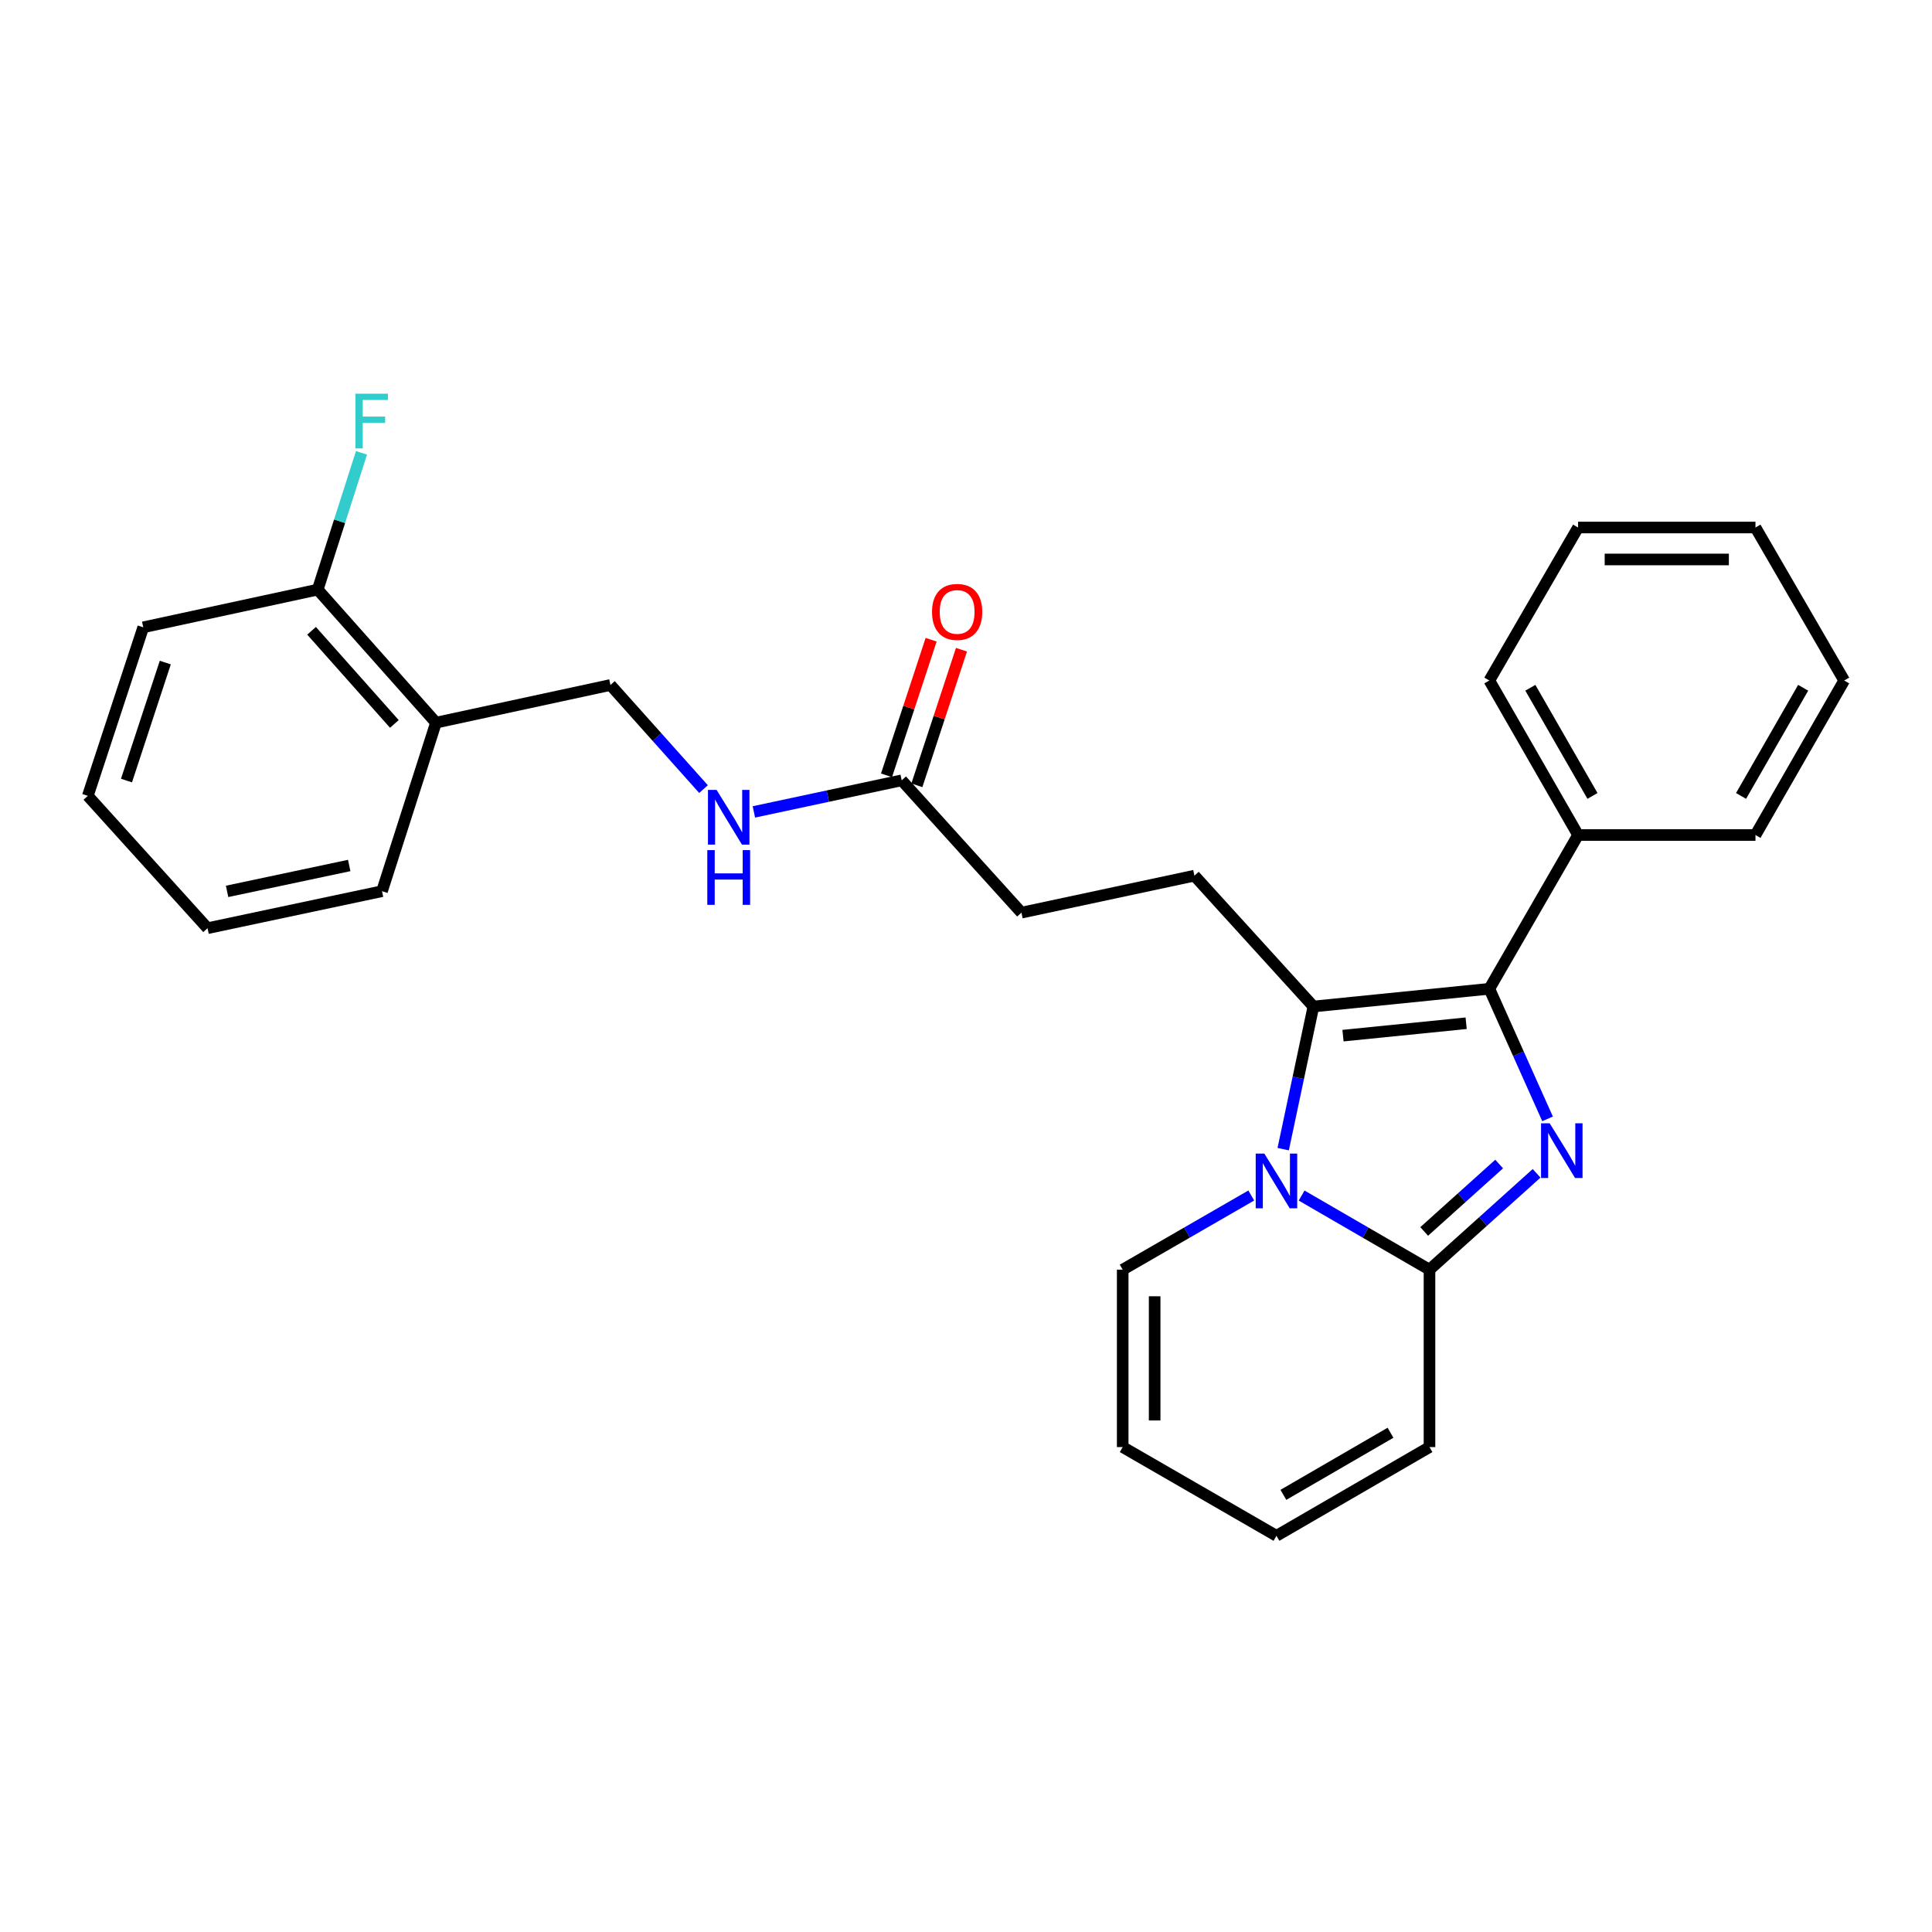<?xml version='1.0' encoding='iso-8859-1'?>
<svg version='1.1' baseProfile='full'
              xmlns='http://www.w3.org/2000/svg'
                      xmlns:rdkit='http://www.rdkit.org/xml'
                      xmlns:xlink='http://www.w3.org/1999/xlink'
                  xml:space='preserve'
width='1000px' height='1000px' viewBox='0 0 1000 1000'>
<!-- END OF HEADER -->
<rect style='opacity:1.0;fill:#FFFFFF;stroke:none' width='1000' height='1000' x='0' y='0'> </rect>
<path class='bond-1' d='M 801.017,579.126 L 785.948,545.46' style='fill:none;fill-rule:evenodd;stroke:#0000FF;stroke-width:6px;stroke-linecap:butt;stroke-linejoin:miter;stroke-opacity:1' />
<path class='bond-1' d='M 785.948,545.46 L 770.88,511.794' style='fill:none;fill-rule:evenodd;stroke:#000000;stroke-width:6px;stroke-linecap:butt;stroke-linejoin:miter;stroke-opacity:1' />
<path class='bond-3' d='M 795.339,607.313 L 767.621,632.245' style='fill:none;fill-rule:evenodd;stroke:#0000FF;stroke-width:6px;stroke-linecap:butt;stroke-linejoin:miter;stroke-opacity:1' />
<path class='bond-3' d='M 767.621,632.245 L 739.903,657.177' style='fill:none;fill-rule:evenodd;stroke:#000000;stroke-width:6px;stroke-linecap:butt;stroke-linejoin:miter;stroke-opacity:1' />
<path class='bond-3' d='M 775.962,602.495 L 756.559,619.947' style='fill:none;fill-rule:evenodd;stroke:#0000FF;stroke-width:6px;stroke-linecap:butt;stroke-linejoin:miter;stroke-opacity:1' />
<path class='bond-3' d='M 756.559,619.947 L 737.157,637.399' style='fill:none;fill-rule:evenodd;stroke:#000000;stroke-width:6px;stroke-linecap:butt;stroke-linejoin:miter;stroke-opacity:1' />
<path class='bond-0' d='M 673.721,618.818 L 706.812,637.997' style='fill:none;fill-rule:evenodd;stroke:#0000FF;stroke-width:6px;stroke-linecap:butt;stroke-linejoin:miter;stroke-opacity:1' />
<path class='bond-0' d='M 706.812,637.997 L 739.903,657.177' style='fill:none;fill-rule:evenodd;stroke:#000000;stroke-width:6px;stroke-linecap:butt;stroke-linejoin:miter;stroke-opacity:1' />
<path class='bond-5' d='M 647.655,618.787 L 614.38,637.982' style='fill:none;fill-rule:evenodd;stroke:#0000FF;stroke-width:6px;stroke-linecap:butt;stroke-linejoin:miter;stroke-opacity:1' />
<path class='bond-5' d='M 614.38,637.982 L 581.104,657.177' style='fill:none;fill-rule:evenodd;stroke:#000000;stroke-width:6px;stroke-linecap:butt;stroke-linejoin:miter;stroke-opacity:1' />
<path class='bond-27' d='M 664.179,594.8 L 671.997,557.882' style='fill:none;fill-rule:evenodd;stroke:#0000FF;stroke-width:6px;stroke-linecap:butt;stroke-linejoin:miter;stroke-opacity:1' />
<path class='bond-27' d='M 671.997,557.882 L 679.815,520.965' style='fill:none;fill-rule:evenodd;stroke:#000000;stroke-width:6px;stroke-linecap:butt;stroke-linejoin:miter;stroke-opacity:1' />
<path class='bond-2' d='M 770.88,511.794 L 679.815,520.965' style='fill:none;fill-rule:evenodd;stroke:#000000;stroke-width:6px;stroke-linecap:butt;stroke-linejoin:miter;stroke-opacity:1' />
<path class='bond-2' d='M 758.878,529.627 L 695.132,536.046' style='fill:none;fill-rule:evenodd;stroke:#000000;stroke-width:6px;stroke-linecap:butt;stroke-linejoin:miter;stroke-opacity:1' />
<path class='bond-9' d='M 770.88,511.794 L 816.808,432.206' style='fill:none;fill-rule:evenodd;stroke:#000000;stroke-width:6px;stroke-linecap:butt;stroke-linejoin:miter;stroke-opacity:1' />
<path class='bond-4' d='M 679.815,520.965 L 618.229,453.24' style='fill:none;fill-rule:evenodd;stroke:#000000;stroke-width:6px;stroke-linecap:butt;stroke-linejoin:miter;stroke-opacity:1' />
<path class='bond-7' d='M 739.903,657.177 L 739.903,749.005' style='fill:none;fill-rule:evenodd;stroke:#000000;stroke-width:6px;stroke-linecap:butt;stroke-linejoin:miter;stroke-opacity:1' />
<path class='bond-16' d='M 618.229,453.24 L 528.689,472.39' style='fill:none;fill-rule:evenodd;stroke:#000000;stroke-width:6px;stroke-linecap:butt;stroke-linejoin:miter;stroke-opacity:1' />
<path class='bond-28' d='M 581.104,657.177 L 581.104,749.005' style='fill:none;fill-rule:evenodd;stroke:#000000;stroke-width:6px;stroke-linecap:butt;stroke-linejoin:miter;stroke-opacity:1' />
<path class='bond-28' d='M 597.645,670.951 L 597.645,735.23' style='fill:none;fill-rule:evenodd;stroke:#000000;stroke-width:6px;stroke-linecap:butt;stroke-linejoin:miter;stroke-opacity:1' />
<path class='bond-6' d='M 466.717,403.894 L 528.689,472.39' style='fill:none;fill-rule:evenodd;stroke:#000000;stroke-width:6px;stroke-linecap:butt;stroke-linejoin:miter;stroke-opacity:1' />
<path class='bond-10' d='M 466.717,403.894 L 428.461,412.068' style='fill:none;fill-rule:evenodd;stroke:#000000;stroke-width:6px;stroke-linecap:butt;stroke-linejoin:miter;stroke-opacity:1' />
<path class='bond-10' d='M 428.461,412.068 L 390.206,420.242' style='fill:none;fill-rule:evenodd;stroke:#0000FF;stroke-width:6px;stroke-linecap:butt;stroke-linejoin:miter;stroke-opacity:1' />
<path class='bond-15' d='M 474.573,406.478 L 486.117,371.385' style='fill:none;fill-rule:evenodd;stroke:#000000;stroke-width:6px;stroke-linecap:butt;stroke-linejoin:miter;stroke-opacity:1' />
<path class='bond-15' d='M 486.117,371.385 L 497.66,336.291' style='fill:none;fill-rule:evenodd;stroke:#FF0000;stroke-width:6px;stroke-linecap:butt;stroke-linejoin:miter;stroke-opacity:1' />
<path class='bond-15' d='M 458.86,401.309 L 470.404,366.216' style='fill:none;fill-rule:evenodd;stroke:#000000;stroke-width:6px;stroke-linecap:butt;stroke-linejoin:miter;stroke-opacity:1' />
<path class='bond-15' d='M 470.404,366.216 L 481.948,331.123' style='fill:none;fill-rule:evenodd;stroke:#FF0000;stroke-width:6px;stroke-linecap:butt;stroke-linejoin:miter;stroke-opacity:1' />
<path class='bond-14' d='M 739.903,749.005 L 660.692,794.932' style='fill:none;fill-rule:evenodd;stroke:#000000;stroke-width:6px;stroke-linecap:butt;stroke-linejoin:miter;stroke-opacity:1' />
<path class='bond-14' d='M 719.725,741.584 L 664.277,773.734' style='fill:none;fill-rule:evenodd;stroke:#000000;stroke-width:6px;stroke-linecap:butt;stroke-linejoin:miter;stroke-opacity:1' />
<path class='bond-8' d='M 225.665,374.047 L 315.967,354.548' style='fill:none;fill-rule:evenodd;stroke:#000000;stroke-width:6px;stroke-linecap:butt;stroke-linejoin:miter;stroke-opacity:1' />
<path class='bond-12' d='M 225.665,374.047 L 164.446,305.183' style='fill:none;fill-rule:evenodd;stroke:#000000;stroke-width:6px;stroke-linecap:butt;stroke-linejoin:miter;stroke-opacity:1' />
<path class='bond-12' d='M 204.12,374.707 L 161.267,326.502' style='fill:none;fill-rule:evenodd;stroke:#000000;stroke-width:6px;stroke-linecap:butt;stroke-linejoin:miter;stroke-opacity:1' />
<path class='bond-18' d='M 225.665,374.047 L 197.729,461.28' style='fill:none;fill-rule:evenodd;stroke:#000000;stroke-width:6px;stroke-linecap:butt;stroke-linejoin:miter;stroke-opacity:1' />
<path class='bond-19' d='M 816.808,432.206 L 770.88,352.232' style='fill:none;fill-rule:evenodd;stroke:#000000;stroke-width:6px;stroke-linecap:butt;stroke-linejoin:miter;stroke-opacity:1' />
<path class='bond-19' d='M 824.262,411.972 L 792.113,355.991' style='fill:none;fill-rule:evenodd;stroke:#000000;stroke-width:6px;stroke-linecap:butt;stroke-linejoin:miter;stroke-opacity:1' />
<path class='bond-20' d='M 816.808,432.206 L 908.627,432.206' style='fill:none;fill-rule:evenodd;stroke:#000000;stroke-width:6px;stroke-linecap:butt;stroke-linejoin:miter;stroke-opacity:1' />
<path class='bond-11' d='M 364.141,408.441 L 340.054,381.494' style='fill:none;fill-rule:evenodd;stroke:#0000FF;stroke-width:6px;stroke-linecap:butt;stroke-linejoin:miter;stroke-opacity:1' />
<path class='bond-11' d='M 340.054,381.494 L 315.967,354.548' style='fill:none;fill-rule:evenodd;stroke:#000000;stroke-width:6px;stroke-linecap:butt;stroke-linejoin:miter;stroke-opacity:1' />
<path class='bond-17' d='M 164.446,305.183 L 175.776,269.787' style='fill:none;fill-rule:evenodd;stroke:#000000;stroke-width:6px;stroke-linecap:butt;stroke-linejoin:miter;stroke-opacity:1' />
<path class='bond-17' d='M 175.776,269.787 L 187.106,234.39' style='fill:none;fill-rule:evenodd;stroke:#33CCCC;stroke-width:6px;stroke-linecap:butt;stroke-linejoin:miter;stroke-opacity:1' />
<path class='bond-21' d='M 164.446,305.183 L 74.143,324.692' style='fill:none;fill-rule:evenodd;stroke:#000000;stroke-width:6px;stroke-linecap:butt;stroke-linejoin:miter;stroke-opacity:1' />
<path class='bond-13' d='M 581.104,749.005 L 660.692,794.932' style='fill:none;fill-rule:evenodd;stroke:#000000;stroke-width:6px;stroke-linecap:butt;stroke-linejoin:miter;stroke-opacity:1' />
<path class='bond-22' d='M 197.729,461.28 L 107.427,480.431' style='fill:none;fill-rule:evenodd;stroke:#000000;stroke-width:6px;stroke-linecap:butt;stroke-linejoin:miter;stroke-opacity:1' />
<path class='bond-22' d='M 180.753,447.972 L 117.541,461.378' style='fill:none;fill-rule:evenodd;stroke:#000000;stroke-width:6px;stroke-linecap:butt;stroke-linejoin:miter;stroke-opacity:1' />
<path class='bond-24' d='M 770.88,352.232 L 816.808,273.039' style='fill:none;fill-rule:evenodd;stroke:#000000;stroke-width:6px;stroke-linecap:butt;stroke-linejoin:miter;stroke-opacity:1' />
<path class='bond-23' d='M 908.627,432.206 L 954.545,352.232' style='fill:none;fill-rule:evenodd;stroke:#000000;stroke-width:6px;stroke-linecap:butt;stroke-linejoin:miter;stroke-opacity:1' />
<path class='bond-23' d='M 901.17,411.974 L 933.313,355.992' style='fill:none;fill-rule:evenodd;stroke:#000000;stroke-width:6px;stroke-linecap:butt;stroke-linejoin:miter;stroke-opacity:1' />
<path class='bond-30' d='M 74.143,324.692 L 45.455,411.934' style='fill:none;fill-rule:evenodd;stroke:#000000;stroke-width:6px;stroke-linecap:butt;stroke-linejoin:miter;stroke-opacity:1' />
<path class='bond-30' d='M 85.553,342.945 L 65.471,404.015' style='fill:none;fill-rule:evenodd;stroke:#000000;stroke-width:6px;stroke-linecap:butt;stroke-linejoin:miter;stroke-opacity:1' />
<path class='bond-25' d='M 107.427,480.431 L 45.455,411.934' style='fill:none;fill-rule:evenodd;stroke:#000000;stroke-width:6px;stroke-linecap:butt;stroke-linejoin:miter;stroke-opacity:1' />
<path class='bond-26' d='M 954.545,352.232 L 908.627,273.039' style='fill:none;fill-rule:evenodd;stroke:#000000;stroke-width:6px;stroke-linecap:butt;stroke-linejoin:miter;stroke-opacity:1' />
<path class='bond-29' d='M 816.808,273.039 L 908.627,273.039' style='fill:none;fill-rule:evenodd;stroke:#000000;stroke-width:6px;stroke-linecap:butt;stroke-linejoin:miter;stroke-opacity:1' />
<path class='bond-29' d='M 830.581,289.58 L 894.854,289.58' style='fill:none;fill-rule:evenodd;stroke:#000000;stroke-width:6px;stroke-linecap:butt;stroke-linejoin:miter;stroke-opacity:1' />
<path  class='atom-0' d='M 802.122 581.421
L 811.402 596.421
Q 812.322 597.901, 813.802 600.581
Q 815.282 603.261, 815.362 603.421
L 815.362 581.421
L 819.122 581.421
L 819.122 609.741
L 815.242 609.741
L 805.282 593.341
Q 804.122 591.421, 802.882 589.221
Q 801.682 587.021, 801.322 586.341
L 801.322 609.741
L 797.642 609.741
L 797.642 581.421
L 802.122 581.421
' fill='#0000FF'/>
<path  class='atom-1' d='M 654.432 597.107
L 663.712 612.107
Q 664.632 613.587, 666.112 616.267
Q 667.592 618.947, 667.672 619.107
L 667.672 597.107
L 671.432 597.107
L 671.432 625.427
L 667.552 625.427
L 657.592 609.027
Q 656.432 607.107, 655.192 604.907
Q 653.992 602.707, 653.632 602.027
L 653.632 625.427
L 649.952 625.427
L 649.952 597.107
L 654.432 597.107
' fill='#0000FF'/>
<path  class='atom-11' d='M 370.917 408.866
L 380.197 423.866
Q 381.117 425.346, 382.597 428.026
Q 384.077 430.706, 384.157 430.866
L 384.157 408.866
L 387.917 408.866
L 387.917 437.186
L 384.037 437.186
L 374.077 420.786
Q 372.917 418.866, 371.677 416.666
Q 370.477 414.466, 370.117 413.786
L 370.117 437.186
L 366.437 437.186
L 366.437 408.866
L 370.917 408.866
' fill='#0000FF'/>
<path  class='atom-11' d='M 366.097 440.018
L 369.937 440.018
L 369.937 452.058
L 384.417 452.058
L 384.417 440.018
L 388.257 440.018
L 388.257 468.338
L 384.417 468.338
L 384.417 455.258
L 369.937 455.258
L 369.937 468.338
L 366.097 468.338
L 366.097 440.018
' fill='#0000FF'/>
<path  class='atom-16' d='M 482.415 316.731
Q 482.415 309.931, 485.775 306.131
Q 489.135 302.331, 495.415 302.331
Q 501.695 302.331, 505.055 306.131
Q 508.415 309.931, 508.415 316.731
Q 508.415 323.611, 505.015 327.531
Q 501.615 331.411, 495.415 331.411
Q 489.175 331.411, 485.775 327.531
Q 482.415 323.651, 482.415 316.731
M 495.415 328.211
Q 499.735 328.211, 502.055 325.331
Q 504.415 322.411, 504.415 316.731
Q 504.415 311.171, 502.055 308.371
Q 499.735 305.531, 495.415 305.531
Q 491.095 305.531, 488.735 308.331
Q 486.415 311.131, 486.415 316.731
Q 486.415 322.451, 488.735 325.331
Q 491.095 328.211, 495.415 328.211
' fill='#FF0000'/>
<path  class='atom-18' d='M 183.952 203.78
L 200.792 203.78
L 200.792 207.02
L 187.752 207.02
L 187.752 215.62
L 199.352 215.62
L 199.352 218.9
L 187.752 218.9
L 187.752 232.1
L 183.952 232.1
L 183.952 203.78
' fill='#33CCCC'/>
</svg>
